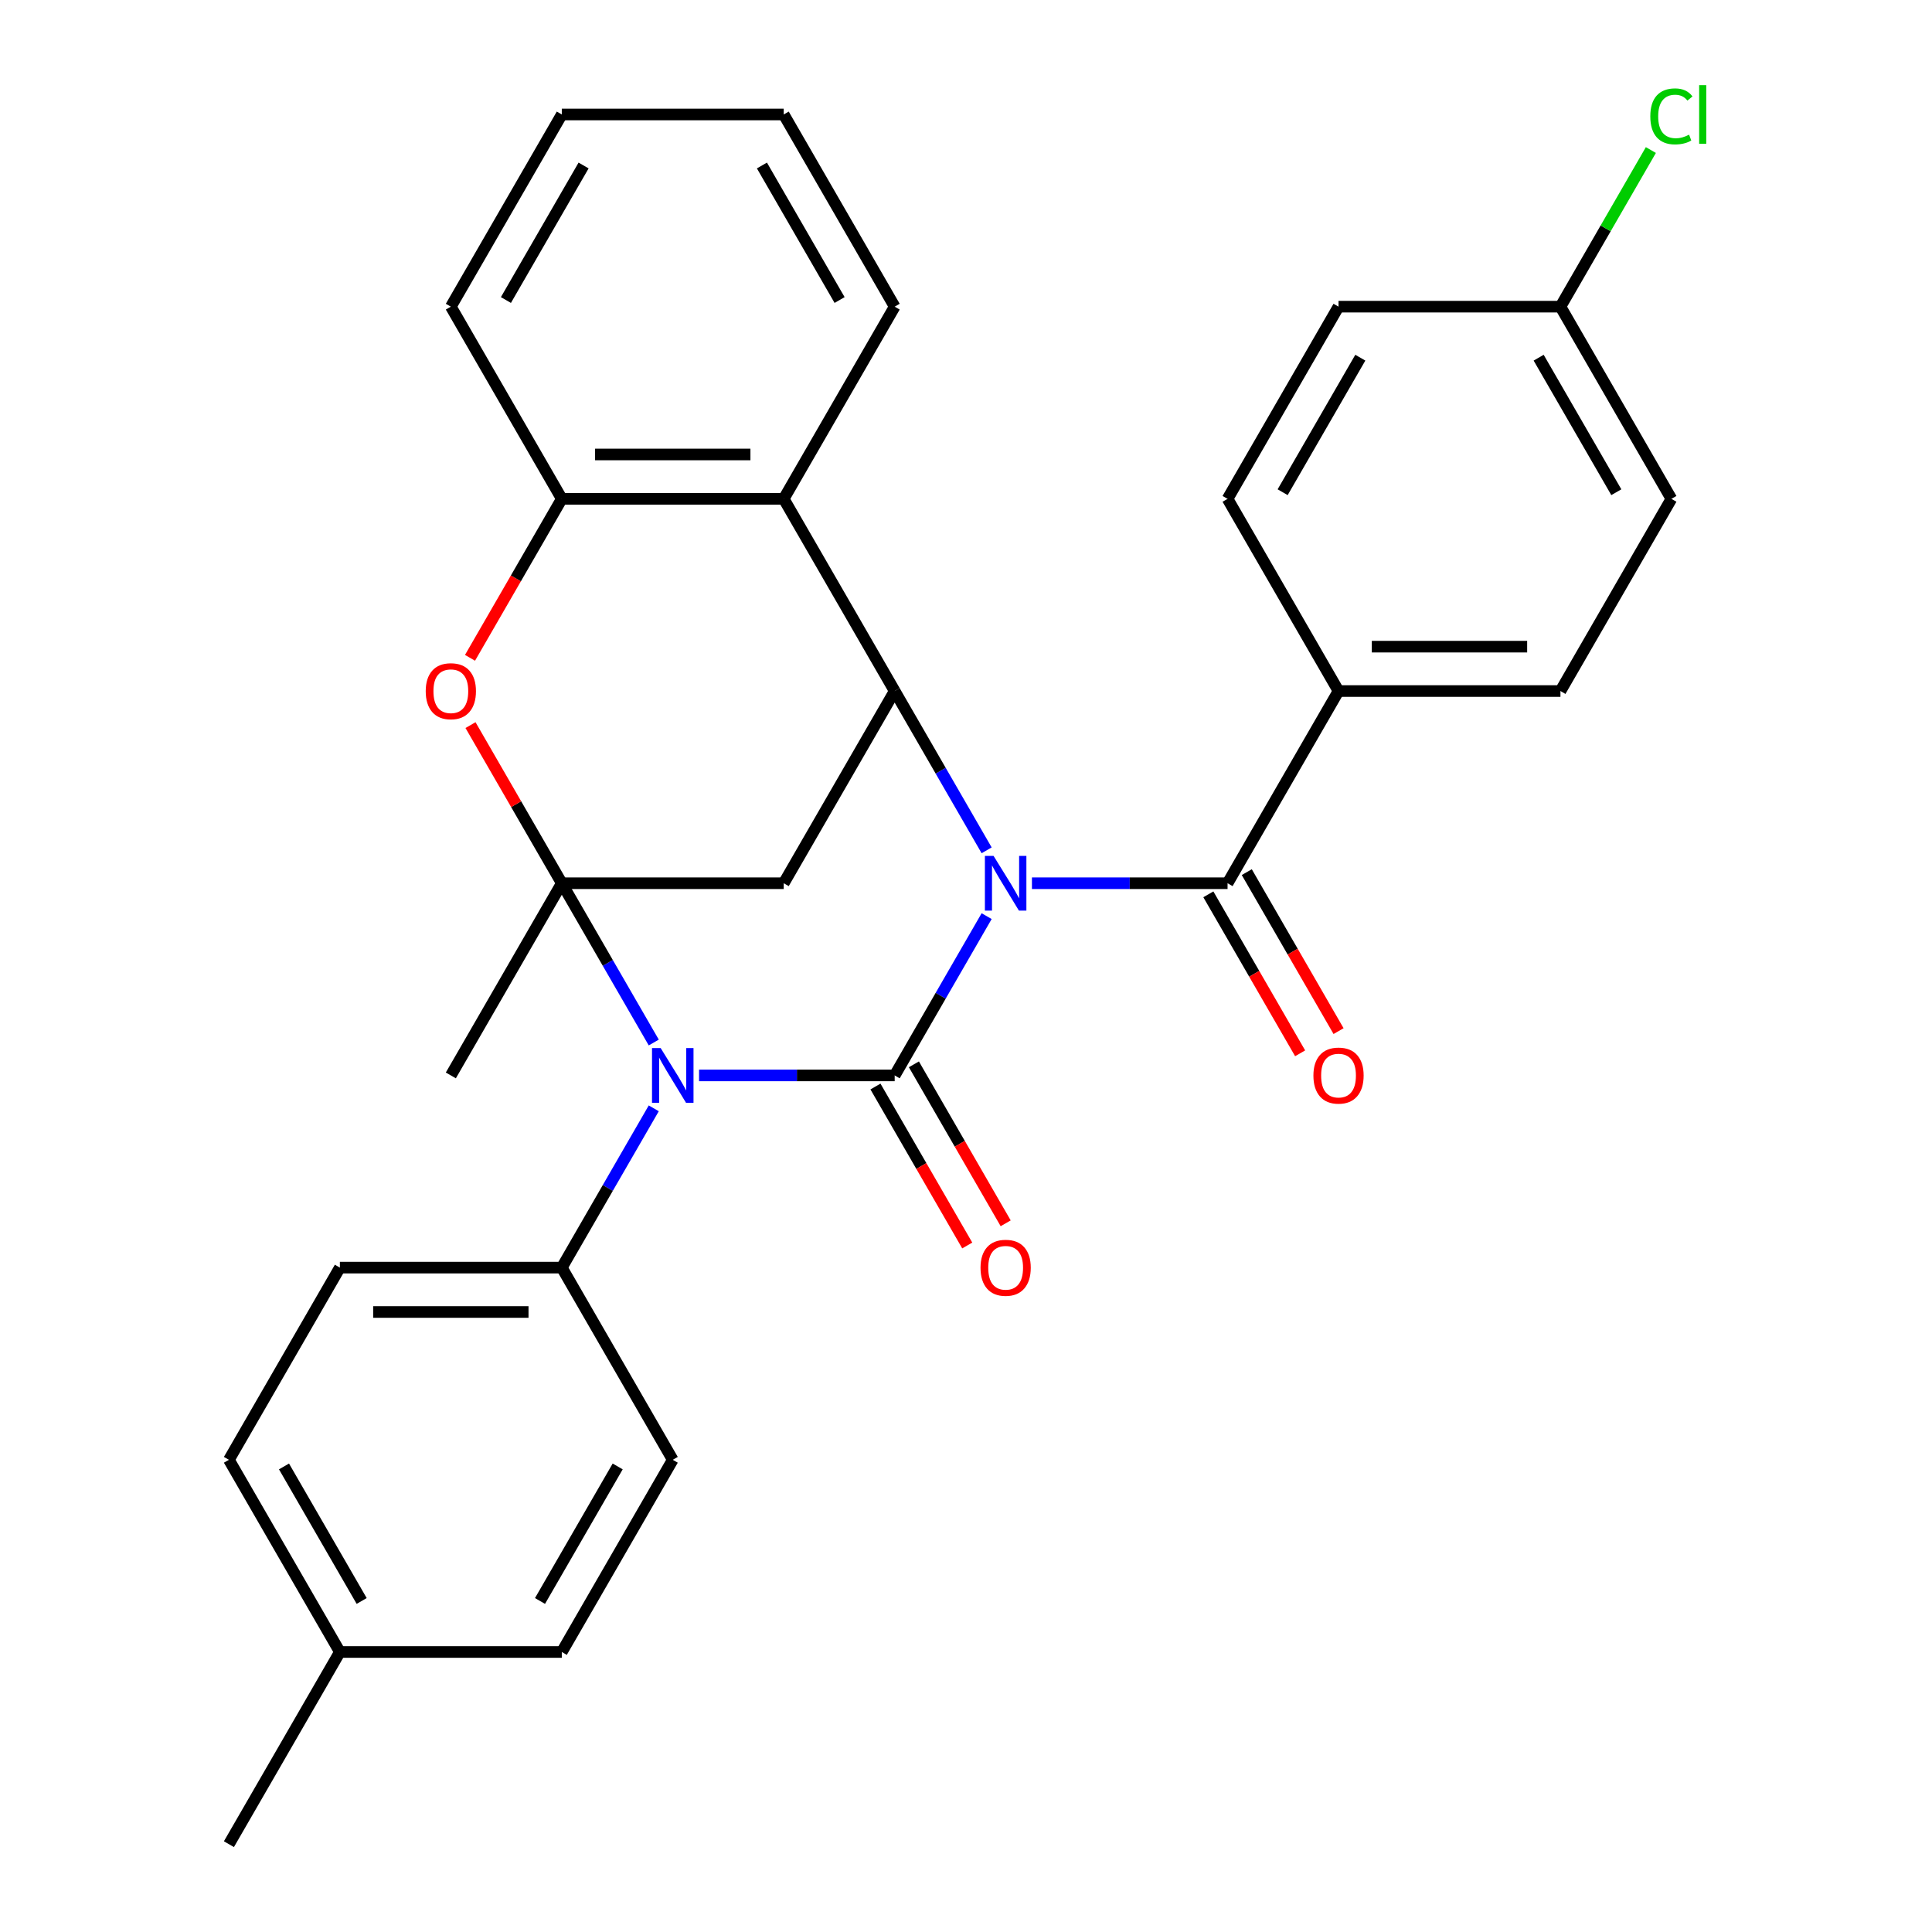 <?xml version='1.0' encoding='iso-8859-1'?>
<svg version='1.1' baseProfile='full'
              xmlns='http://www.w3.org/2000/svg'
                      xmlns:rdkit='http://www.rdkit.org/xml'
                      xmlns:xlink='http://www.w3.org/1999/xlink'
                  xml:space='preserve'
width='1000px' height='1000px' viewBox='0 0 1000 1000'>
<!-- END OF HEADER -->
<rect style='opacity:1.0;fill:#FFFFFF;stroke:none' width='1000' height='1000' x='0' y='0'> </rect>
<path class='bond-0' d='M 510.685,474.192 L 486.885,515.414' style='fill:none;fill-rule:evenodd;stroke:#0000FF;stroke-width:6px;stroke-linecap:butt;stroke-linejoin:miter;stroke-opacity:1' />
<path class='bond-0' d='M 486.885,515.414 L 463.085,556.637' style='fill:none;fill-rule:evenodd;stroke:#000000;stroke-width:6px;stroke-linecap:butt;stroke-linejoin:miter;stroke-opacity:1' />
<path class='bond-3' d='M 510.685,440.128 L 486.885,398.905' style='fill:none;fill-rule:evenodd;stroke:#0000FF;stroke-width:6px;stroke-linecap:butt;stroke-linejoin:miter;stroke-opacity:1' />
<path class='bond-3' d='M 486.885,398.905 L 463.085,357.683' style='fill:none;fill-rule:evenodd;stroke:#000000;stroke-width:6px;stroke-linecap:butt;stroke-linejoin:miter;stroke-opacity:1' />
<path class='bond-5' d='M 534.13,457.16 L 584.757,457.16' style='fill:none;fill-rule:evenodd;stroke:#0000FF;stroke-width:6px;stroke-linecap:butt;stroke-linejoin:miter;stroke-opacity:1' />
<path class='bond-5' d='M 584.757,457.16 L 635.385,457.16' style='fill:none;fill-rule:evenodd;stroke:#000000;stroke-width:6px;stroke-linecap:butt;stroke-linejoin:miter;stroke-opacity:1' />
<path class='bond-1' d='M 463.085,556.637 L 412.458,556.637' style='fill:none;fill-rule:evenodd;stroke:#000000;stroke-width:6px;stroke-linecap:butt;stroke-linejoin:miter;stroke-opacity:1' />
<path class='bond-1' d='M 412.458,556.637 L 361.831,556.637' style='fill:none;fill-rule:evenodd;stroke:#0000FF;stroke-width:6px;stroke-linecap:butt;stroke-linejoin:miter;stroke-opacity:1' />
<path class='bond-10' d='M 453.138,562.38 L 476.891,603.523' style='fill:none;fill-rule:evenodd;stroke:#000000;stroke-width:6px;stroke-linecap:butt;stroke-linejoin:miter;stroke-opacity:1' />
<path class='bond-10' d='M 476.891,603.523 L 500.645,644.666' style='fill:none;fill-rule:evenodd;stroke:#FF0000;stroke-width:6px;stroke-linecap:butt;stroke-linejoin:miter;stroke-opacity:1' />
<path class='bond-10' d='M 473.033,550.894 L 496.787,592.036' style='fill:none;fill-rule:evenodd;stroke:#000000;stroke-width:6px;stroke-linecap:butt;stroke-linejoin:miter;stroke-opacity:1' />
<path class='bond-10' d='M 496.787,592.036 L 520.541,633.179' style='fill:none;fill-rule:evenodd;stroke:#FF0000;stroke-width:6px;stroke-linecap:butt;stroke-linejoin:miter;stroke-opacity:1' />
<path class='bond-9' d='M 338.386,573.669 L 314.586,614.891' style='fill:none;fill-rule:evenodd;stroke:#0000FF;stroke-width:6px;stroke-linecap:butt;stroke-linejoin:miter;stroke-opacity:1' />
<path class='bond-9' d='M 314.586,614.891 L 290.786,656.114' style='fill:none;fill-rule:evenodd;stroke:#000000;stroke-width:6px;stroke-linecap:butt;stroke-linejoin:miter;stroke-opacity:1' />
<path class='bond-30' d='M 338.386,539.605 L 314.586,498.383' style='fill:none;fill-rule:evenodd;stroke:#0000FF;stroke-width:6px;stroke-linecap:butt;stroke-linejoin:miter;stroke-opacity:1' />
<path class='bond-30' d='M 314.586,498.383 L 290.786,457.16' style='fill:none;fill-rule:evenodd;stroke:#000000;stroke-width:6px;stroke-linecap:butt;stroke-linejoin:miter;stroke-opacity:1' />
<path class='bond-2' d='M 290.786,457.16 L 405.652,457.16' style='fill:none;fill-rule:evenodd;stroke:#000000;stroke-width:6px;stroke-linecap:butt;stroke-linejoin:miter;stroke-opacity:1' />
<path class='bond-17' d='M 290.786,457.16 L 233.353,556.637' style='fill:none;fill-rule:evenodd;stroke:#000000;stroke-width:6px;stroke-linecap:butt;stroke-linejoin:miter;stroke-opacity:1' />
<path class='bond-32' d='M 290.786,457.16 L 267.159,416.237' style='fill:none;fill-rule:evenodd;stroke:#000000;stroke-width:6px;stroke-linecap:butt;stroke-linejoin:miter;stroke-opacity:1' />
<path class='bond-32' d='M 267.159,416.237 L 243.532,375.314' style='fill:none;fill-rule:evenodd;stroke:#FF0000;stroke-width:6px;stroke-linecap:butt;stroke-linejoin:miter;stroke-opacity:1' />
<path class='bond-4' d='M 463.085,357.683 L 405.652,457.16' style='fill:none;fill-rule:evenodd;stroke:#000000;stroke-width:6px;stroke-linecap:butt;stroke-linejoin:miter;stroke-opacity:1' />
<path class='bond-7' d='M 463.085,357.683 L 405.652,258.206' style='fill:none;fill-rule:evenodd;stroke:#000000;stroke-width:6px;stroke-linecap:butt;stroke-linejoin:miter;stroke-opacity:1' />
<path class='bond-11' d='M 635.385,457.16 L 692.818,357.683' style='fill:none;fill-rule:evenodd;stroke:#000000;stroke-width:6px;stroke-linecap:butt;stroke-linejoin:miter;stroke-opacity:1' />
<path class='bond-12' d='M 625.437,462.903 L 649.191,504.046' style='fill:none;fill-rule:evenodd;stroke:#000000;stroke-width:6px;stroke-linecap:butt;stroke-linejoin:miter;stroke-opacity:1' />
<path class='bond-12' d='M 649.191,504.046 L 672.945,545.189' style='fill:none;fill-rule:evenodd;stroke:#FF0000;stroke-width:6px;stroke-linecap:butt;stroke-linejoin:miter;stroke-opacity:1' />
<path class='bond-12' d='M 645.332,451.417 L 669.086,492.559' style='fill:none;fill-rule:evenodd;stroke:#000000;stroke-width:6px;stroke-linecap:butt;stroke-linejoin:miter;stroke-opacity:1' />
<path class='bond-12' d='M 669.086,492.559 L 692.84,533.702' style='fill:none;fill-rule:evenodd;stroke:#FF0000;stroke-width:6px;stroke-linecap:butt;stroke-linejoin:miter;stroke-opacity:1' />
<path class='bond-6' d='M 243.278,340.491 L 267.032,299.348' style='fill:none;fill-rule:evenodd;stroke:#FF0000;stroke-width:6px;stroke-linecap:butt;stroke-linejoin:miter;stroke-opacity:1' />
<path class='bond-6' d='M 267.032,299.348 L 290.786,258.206' style='fill:none;fill-rule:evenodd;stroke:#000000;stroke-width:6px;stroke-linecap:butt;stroke-linejoin:miter;stroke-opacity:1' />
<path class='bond-8' d='M 405.652,258.206 L 290.786,258.206' style='fill:none;fill-rule:evenodd;stroke:#000000;stroke-width:6px;stroke-linecap:butt;stroke-linejoin:miter;stroke-opacity:1' />
<path class='bond-8' d='M 388.422,235.232 L 308.016,235.232' style='fill:none;fill-rule:evenodd;stroke:#000000;stroke-width:6px;stroke-linecap:butt;stroke-linejoin:miter;stroke-opacity:1' />
<path class='bond-25' d='M 405.652,258.206 L 463.085,158.729' style='fill:none;fill-rule:evenodd;stroke:#000000;stroke-width:6px;stroke-linecap:butt;stroke-linejoin:miter;stroke-opacity:1' />
<path class='bond-26' d='M 290.786,258.206 L 233.353,158.729' style='fill:none;fill-rule:evenodd;stroke:#000000;stroke-width:6px;stroke-linecap:butt;stroke-linejoin:miter;stroke-opacity:1' />
<path class='bond-13' d='M 290.786,656.114 L 175.92,656.114' style='fill:none;fill-rule:evenodd;stroke:#000000;stroke-width:6px;stroke-linecap:butt;stroke-linejoin:miter;stroke-opacity:1' />
<path class='bond-13' d='M 273.556,679.087 L 193.15,679.087' style='fill:none;fill-rule:evenodd;stroke:#000000;stroke-width:6px;stroke-linecap:butt;stroke-linejoin:miter;stroke-opacity:1' />
<path class='bond-14' d='M 290.786,656.114 L 348.219,755.591' style='fill:none;fill-rule:evenodd;stroke:#000000;stroke-width:6px;stroke-linecap:butt;stroke-linejoin:miter;stroke-opacity:1' />
<path class='bond-15' d='M 692.818,357.683 L 807.684,357.683' style='fill:none;fill-rule:evenodd;stroke:#000000;stroke-width:6px;stroke-linecap:butt;stroke-linejoin:miter;stroke-opacity:1' />
<path class='bond-15' d='M 710.048,334.71 L 790.454,334.71' style='fill:none;fill-rule:evenodd;stroke:#000000;stroke-width:6px;stroke-linecap:butt;stroke-linejoin:miter;stroke-opacity:1' />
<path class='bond-16' d='M 692.818,357.683 L 635.385,258.206' style='fill:none;fill-rule:evenodd;stroke:#000000;stroke-width:6px;stroke-linecap:butt;stroke-linejoin:miter;stroke-opacity:1' />
<path class='bond-21' d='M 175.92,656.114 L 118.486,755.591' style='fill:none;fill-rule:evenodd;stroke:#000000;stroke-width:6px;stroke-linecap:butt;stroke-linejoin:miter;stroke-opacity:1' />
<path class='bond-22' d='M 348.219,755.591 L 290.786,855.068' style='fill:none;fill-rule:evenodd;stroke:#000000;stroke-width:6px;stroke-linecap:butt;stroke-linejoin:miter;stroke-opacity:1' />
<path class='bond-22' d='M 319.709,759.026 L 279.505,828.66' style='fill:none;fill-rule:evenodd;stroke:#000000;stroke-width:6px;stroke-linecap:butt;stroke-linejoin:miter;stroke-opacity:1' />
<path class='bond-20' d='M 807.684,357.683 L 865.117,258.206' style='fill:none;fill-rule:evenodd;stroke:#000000;stroke-width:6px;stroke-linecap:butt;stroke-linejoin:miter;stroke-opacity:1' />
<path class='bond-19' d='M 635.385,258.206 L 692.818,158.729' style='fill:none;fill-rule:evenodd;stroke:#000000;stroke-width:6px;stroke-linecap:butt;stroke-linejoin:miter;stroke-opacity:1' />
<path class='bond-19' d='M 663.895,254.771 L 704.098,185.137' style='fill:none;fill-rule:evenodd;stroke:#000000;stroke-width:6px;stroke-linecap:butt;stroke-linejoin:miter;stroke-opacity:1' />
<path class='bond-18' d='M 807.684,158.729 L 692.818,158.729' style='fill:none;fill-rule:evenodd;stroke:#000000;stroke-width:6px;stroke-linecap:butt;stroke-linejoin:miter;stroke-opacity:1' />
<path class='bond-24' d='M 807.684,158.729 L 831.086,118.196' style='fill:none;fill-rule:evenodd;stroke:#000000;stroke-width:6px;stroke-linecap:butt;stroke-linejoin:miter;stroke-opacity:1' />
<path class='bond-24' d='M 831.086,118.196 L 854.487,77.663' style='fill:none;fill-rule:evenodd;stroke:#00CC00;stroke-width:6px;stroke-linecap:butt;stroke-linejoin:miter;stroke-opacity:1' />
<path class='bond-31' d='M 807.684,158.729 L 865.117,258.206' style='fill:none;fill-rule:evenodd;stroke:#000000;stroke-width:6px;stroke-linecap:butt;stroke-linejoin:miter;stroke-opacity:1' />
<path class='bond-31' d='M 796.404,185.137 L 836.607,254.771' style='fill:none;fill-rule:evenodd;stroke:#000000;stroke-width:6px;stroke-linecap:butt;stroke-linejoin:miter;stroke-opacity:1' />
<path class='bond-34' d='M 118.486,755.591 L 175.92,855.068' style='fill:none;fill-rule:evenodd;stroke:#000000;stroke-width:6px;stroke-linecap:butt;stroke-linejoin:miter;stroke-opacity:1' />
<path class='bond-34' d='M 146.997,759.026 L 187.2,828.66' style='fill:none;fill-rule:evenodd;stroke:#000000;stroke-width:6px;stroke-linecap:butt;stroke-linejoin:miter;stroke-opacity:1' />
<path class='bond-23' d='M 290.786,855.068 L 175.92,855.068' style='fill:none;fill-rule:evenodd;stroke:#000000;stroke-width:6px;stroke-linecap:butt;stroke-linejoin:miter;stroke-opacity:1' />
<path class='bond-27' d='M 175.92,855.068 L 118.486,954.545' style='fill:none;fill-rule:evenodd;stroke:#000000;stroke-width:6px;stroke-linecap:butt;stroke-linejoin:miter;stroke-opacity:1' />
<path class='bond-28' d='M 463.085,158.729 L 405.652,59.251' style='fill:none;fill-rule:evenodd;stroke:#000000;stroke-width:6px;stroke-linecap:butt;stroke-linejoin:miter;stroke-opacity:1' />
<path class='bond-28' d='M 434.575,155.294 L 394.372,85.66' style='fill:none;fill-rule:evenodd;stroke:#000000;stroke-width:6px;stroke-linecap:butt;stroke-linejoin:miter;stroke-opacity:1' />
<path class='bond-33' d='M 233.353,158.729 L 290.786,59.251' style='fill:none;fill-rule:evenodd;stroke:#000000;stroke-width:6px;stroke-linecap:butt;stroke-linejoin:miter;stroke-opacity:1' />
<path class='bond-33' d='M 261.863,155.294 L 302.066,85.66' style='fill:none;fill-rule:evenodd;stroke:#000000;stroke-width:6px;stroke-linecap:butt;stroke-linejoin:miter;stroke-opacity:1' />
<path class='bond-29' d='M 405.652,59.251 L 290.786,59.251' style='fill:none;fill-rule:evenodd;stroke:#000000;stroke-width:6px;stroke-linecap:butt;stroke-linejoin:miter;stroke-opacity:1' />
<path  class='atom-0' d='M 514.258 443
L 523.538 458
Q 524.458 459.48, 525.938 462.16
Q 527.418 464.84, 527.498 465
L 527.498 443
L 531.258 443
L 531.258 471.32
L 527.378 471.32
L 517.418 454.92
Q 516.258 453, 515.018 450.8
Q 513.818 448.6, 513.458 447.92
L 513.458 471.32
L 509.778 471.32
L 509.778 443
L 514.258 443
' fill='#0000FF'/>
<path  class='atom-2' d='M 341.959 542.477
L 351.239 557.477
Q 352.159 558.957, 353.639 561.637
Q 355.119 564.317, 355.199 564.477
L 355.199 542.477
L 358.959 542.477
L 358.959 570.797
L 355.079 570.797
L 345.119 554.397
Q 343.959 552.477, 342.719 550.277
Q 341.519 548.077, 341.159 547.397
L 341.159 570.797
L 337.479 570.797
L 337.479 542.477
L 341.959 542.477
' fill='#0000FF'/>
<path  class='atom-7' d='M 220.353 357.763
Q 220.353 350.963, 223.713 347.163
Q 227.073 343.363, 233.353 343.363
Q 239.633 343.363, 242.993 347.163
Q 246.353 350.963, 246.353 357.763
Q 246.353 364.643, 242.953 368.563
Q 239.553 372.443, 233.353 372.443
Q 227.113 372.443, 223.713 368.563
Q 220.353 364.683, 220.353 357.763
M 233.353 369.243
Q 237.673 369.243, 239.993 366.363
Q 242.353 363.443, 242.353 357.763
Q 242.353 352.203, 239.993 349.403
Q 237.673 346.563, 233.353 346.563
Q 229.033 346.563, 226.673 349.363
Q 224.353 352.163, 224.353 357.763
Q 224.353 363.483, 226.673 366.363
Q 229.033 369.243, 233.353 369.243
' fill='#FF0000'/>
<path  class='atom-11' d='M 507.518 656.194
Q 507.518 649.394, 510.878 645.594
Q 514.238 641.794, 520.518 641.794
Q 526.798 641.794, 530.158 645.594
Q 533.518 649.394, 533.518 656.194
Q 533.518 663.074, 530.118 666.994
Q 526.718 670.874, 520.518 670.874
Q 514.278 670.874, 510.878 666.994
Q 507.518 663.114, 507.518 656.194
M 520.518 667.674
Q 524.838 667.674, 527.158 664.794
Q 529.518 661.874, 529.518 656.194
Q 529.518 650.634, 527.158 647.834
Q 524.838 644.994, 520.518 644.994
Q 516.198 644.994, 513.838 647.794
Q 511.518 650.594, 511.518 656.194
Q 511.518 661.914, 513.838 664.794
Q 516.198 667.674, 520.518 667.674
' fill='#FF0000'/>
<path  class='atom-13' d='M 679.818 556.717
Q 679.818 549.917, 683.178 546.117
Q 686.538 542.317, 692.818 542.317
Q 699.098 542.317, 702.458 546.117
Q 705.818 549.917, 705.818 556.717
Q 705.818 563.597, 702.418 567.517
Q 699.018 571.397, 692.818 571.397
Q 686.578 571.397, 683.178 567.517
Q 679.818 563.637, 679.818 556.717
M 692.818 568.197
Q 697.138 568.197, 699.458 565.317
Q 701.818 562.397, 701.818 556.717
Q 701.818 551.157, 699.458 548.357
Q 697.138 545.517, 692.818 545.517
Q 688.498 545.517, 686.138 548.317
Q 683.818 551.117, 683.818 556.717
Q 683.818 562.437, 686.138 565.317
Q 688.498 568.197, 692.818 568.197
' fill='#FF0000'/>
<path  class='atom-25' d='M 854.197 60.231
Q 854.197 53.191, 857.477 49.511
Q 860.797 45.791, 867.077 45.791
Q 872.917 45.791, 876.037 49.911
L 873.397 52.071
Q 871.117 49.071, 867.077 49.071
Q 862.797 49.071, 860.517 51.951
Q 858.277 54.791, 858.277 60.231
Q 858.277 65.831, 860.597 68.711
Q 862.957 71.591, 867.517 71.591
Q 870.637 71.591, 874.277 69.711
L 875.397 72.711
Q 873.917 73.671, 871.677 74.231
Q 869.437 74.791, 866.957 74.791
Q 860.797 74.791, 857.477 71.031
Q 854.197 67.271, 854.197 60.231
' fill='#00CC00'/>
<path  class='atom-25' d='M 879.477 44.071
L 883.157 44.071
L 883.157 74.431
L 879.477 74.431
L 879.477 44.071
' fill='#00CC00'/>
</svg>
